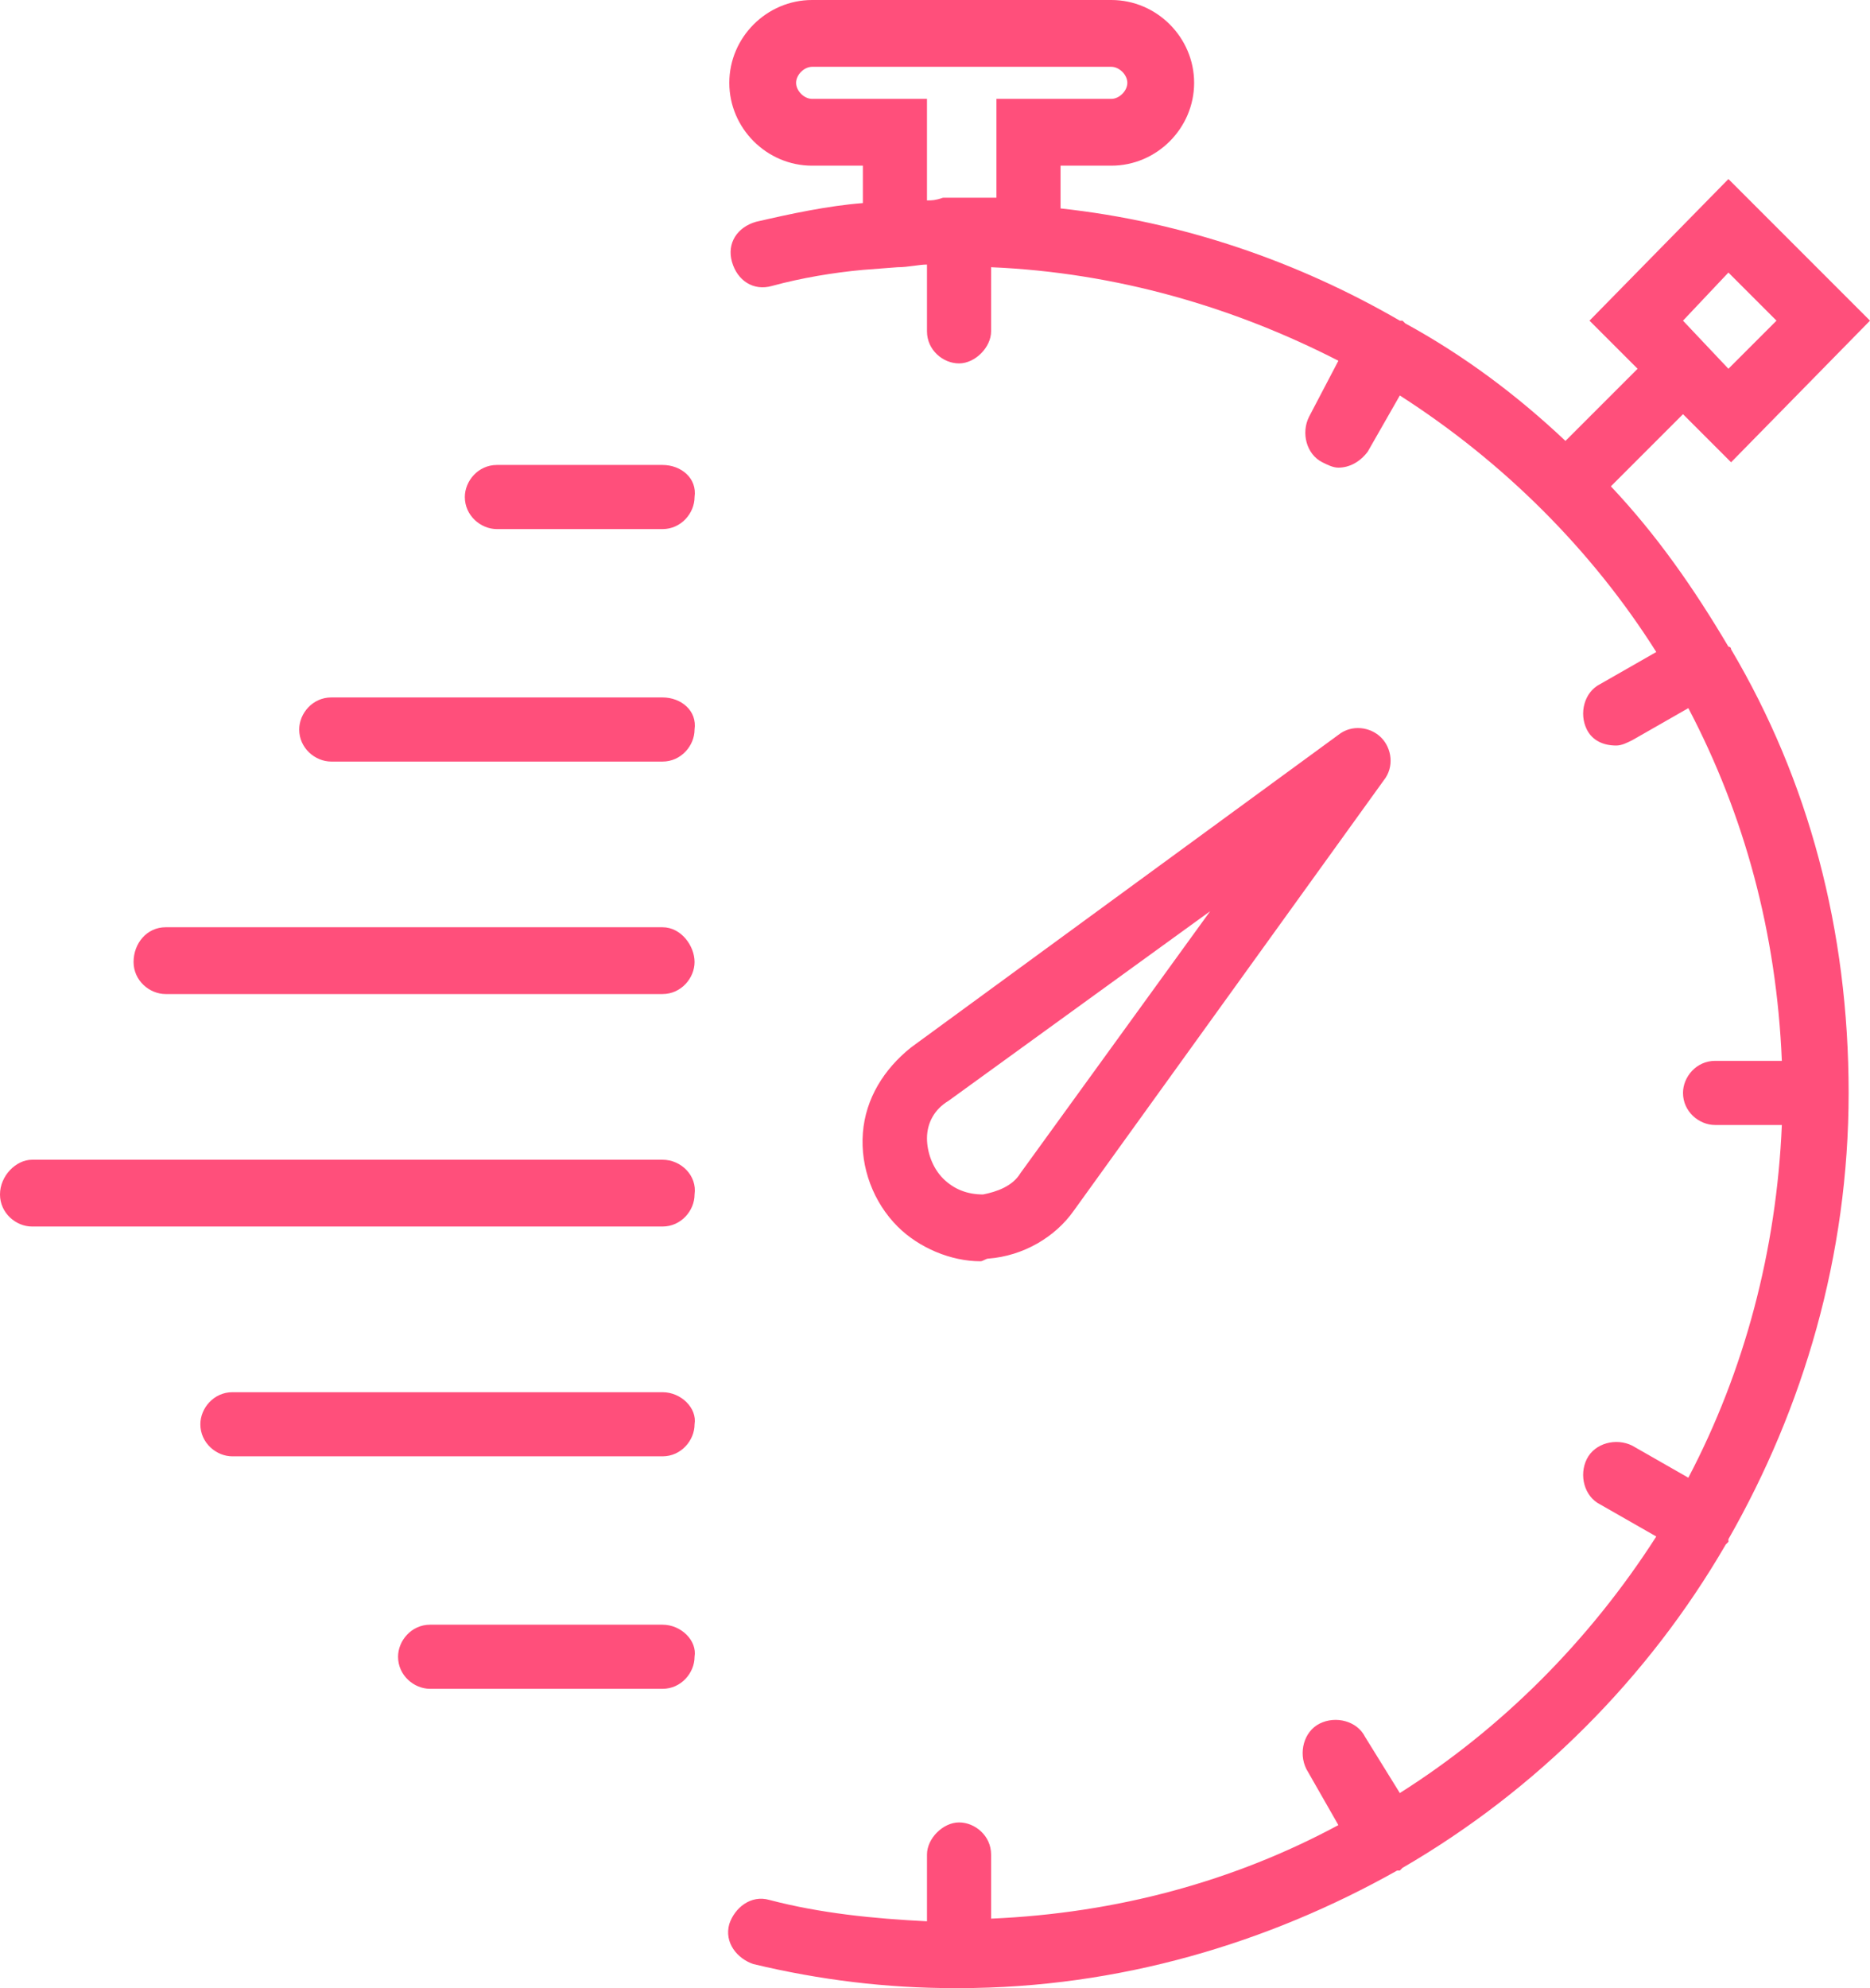 <?xml version="1.0" encoding="utf-8"?>
<!-- Generator: Adobe Illustrator 23.0.3, SVG Export Plug-In . SVG Version: 6.00 Build 0)  -->
<svg version="1.1" id="Capa_1" xmlns="http://www.w3.org/2000/svg" xmlns:xlink="http://www.w3.org/1999/xlink" x="0px" y="0px"
	 viewBox="0 0 70 74.4" style="enable-background:new 0 0 70 74.4;" xml:space="preserve">
<style type="text/css">
	.st0{fill:#FF4F7B;}
</style>
<g>
	<path class="st0" d="M37,47.1c1.3-0.1,2.5-0.8,3.2-1.8l11.6-16.1c0.4-0.5,0.3-1.2-0.1-1.6c-0.4-0.4-1.1-0.5-1.6-0.1L34.1,39.2
		c-1,0.8-1.7,1.9-1.8,3.2c-0.1,1.3,0.4,2.6,1.3,3.5c0.8,0.8,2,1.3,3.1,1.3C36.8,47.2,36.9,47.1,37,47.1z M34.7,42.6
		c0-0.6,0.3-1.1,0.8-1.4l9.8-7.1l-7.1,9.8c-0.3,0.5-0.9,0.7-1.4,0.8c-0.6,0-1.1-0.2-1.5-0.6C34.9,43.7,34.7,43.1,34.7,42.6z"/>
	<path class="st0" d="M64.8,24.3C64.8,24.2,64.8,24.2,64.8,24.3c0-0.1-0.1-0.1-0.1-0.1c-1.3-2.2-2.7-4.2-4.4-6l2.7-2.7l1.8,1.8
		L70,12l-5.3-5.3L59.5,12l1.8,1.8l-2.7,2.7c-1.8-1.7-3.8-3.2-6-4.4c0,0,0,0-0.1-0.1c0,0-0.1,0-0.1,0c-3.8-2.2-8.1-3.7-12.7-4.2V6.2
		h1.9c1.7,0,3.1-1.4,3.1-3.1S43.3,0,41.6,0H30.4c-1.7,0-3.1,1.4-3.1,3.1s1.4,3.1,3.1,3.1h1.9v1.4c-1.3,0.1-2.7,0.4-4,0.7
		c-0.7,0.2-1.1,0.8-0.9,1.5c0.2,0.7,0.8,1.1,1.5,0.9c1.1-0.3,2.3-0.5,3.4-0.6l1.3-0.1c0.4,0,0.8-0.1,1.1-0.1v2.5
		c0,0.7,0.6,1.2,1.2,1.2s1.2-0.6,1.2-1.2V10c4.7,0.2,9.1,1.5,13,3.5L49,15.6c-0.3,0.6-0.1,1.4,0.5,1.7c0.2,0.1,0.4,0.2,0.6,0.2
		c0.4,0,0.8-0.2,1.1-0.6l1.2-2.1c3.9,2.5,7.2,5.8,9.6,9.6l-2.1,1.2c-0.6,0.3-0.8,1.1-0.5,1.7c0.2,0.4,0.6,0.6,1.1,0.6
		c0.2,0,0.4-0.1,0.6-0.2l2.1-1.2c2.1,4,3.3,8.4,3.5,13.2h-2.5c-0.7,0-1.2,0.6-1.2,1.2c0,0.7,0.6,1.2,1.2,1.2h2.5
		c-0.2,4.7-1.4,9.2-3.5,13.2l-2.1-1.2c-0.6-0.3-1.4-0.1-1.7,0.5c-0.3,0.6-0.1,1.4,0.5,1.7l2.1,1.2c-2.5,3.9-5.8,7.2-9.6,9.6L51.1,65
		c-0.3-0.6-1.1-0.8-1.7-0.5c-0.6,0.3-0.8,1.1-0.5,1.7l1.2,2.1c-3.9,2.1-8.3,3.3-13,3.5v-2.4c0-0.7-0.6-1.2-1.2-1.2s-1.2,0.6-1.2,1.2
		v2.5c-2-0.1-4-0.3-5.9-0.8c-0.7-0.2-1.3,0.3-1.5,0.9c-0.2,0.7,0.3,1.3,0.9,1.5c2.5,0.6,5,0.9,7.5,0.9c0.1,0,0.1,0,0.2,0
		c0,0,0,0,0,0c0,0,0,0,0,0c6,0,11.6-1.7,16.4-4.4c0,0,0.1,0,0.1,0c0,0,0,0,0.1-0.1c5-2.9,9.2-7.1,12.1-12.1c0,0,0.1-0.1,0.1-0.1
		c0,0,0-0.1,0-0.1c2.8-4.9,4.5-10.6,4.5-16.7S67.7,29.2,64.8,24.3z M64.7,10.2l1.8,1.8l-1.8,1.8L63,12L64.7,10.2z M34.7,7.5V3.7
		h-4.3c-0.3,0-0.6-0.3-0.6-0.6s0.3-0.6,0.6-0.6h11.2c0.3,0,0.6,0.3,0.6,0.6s-0.3,0.6-0.6,0.6h-4.3v3.7c-0.4,0-0.8,0-1.2,0
		c0,0-0.1,0-0.1,0c0,0-0.1,0-0.1,0c-0.2,0-0.4,0-0.6,0C35,7.5,34.9,7.5,34.7,7.5z"/>
	<path class="st0" d="M24.8,17.4h-6.2c-0.7,0-1.2,0.6-1.2,1.2c0,0.7,0.6,1.2,1.2,1.2h6.2c0.7,0,1.2-0.6,1.2-1.2
		C26.1,17.9,25.5,17.4,24.8,17.4z"/>
	<path class="st0" d="M24.8,26.1H12.4c-0.7,0-1.2,0.6-1.2,1.2c0,0.7,0.6,1.2,1.2,1.2h12.4c0.7,0,1.2-0.6,1.2-1.2
		C26.1,26.6,25.5,26.1,24.8,26.1z"/>
	<path class="st0" d="M24.8,34.7H6.2C5.5,34.7,5,35.3,5,36s0.6,1.2,1.2,1.2h18.6c0.7,0,1.2-0.6,1.2-1.2S25.5,34.7,24.8,34.7z"/>
	<path class="st0" d="M24.8,43.4H1.2C0.6,43.4,0,44,0,44.7c0,0.7,0.6,1.2,1.2,1.2h23.6c0.7,0,1.2-0.6,1.2-1.2
		C26.1,44,25.5,43.4,24.8,43.4z"/>
	<path class="st0" d="M24.8,52.1H8.7c-0.7,0-1.2,0.6-1.2,1.2c0,0.7,0.6,1.2,1.2,1.2h16.1c0.7,0,1.2-0.6,1.2-1.2
		C26.1,52.7,25.5,52.1,24.8,52.1z"/>
	<path class="st0" d="M24.8,60.8h-8.7c-0.7,0-1.2,0.6-1.2,1.2c0,0.7,0.6,1.2,1.2,1.2h8.7c0.7,0,1.2-0.6,1.2-1.2
		C26.1,61.4,25.5,60.8,24.8,60.8z"/>
</g>
</svg>

